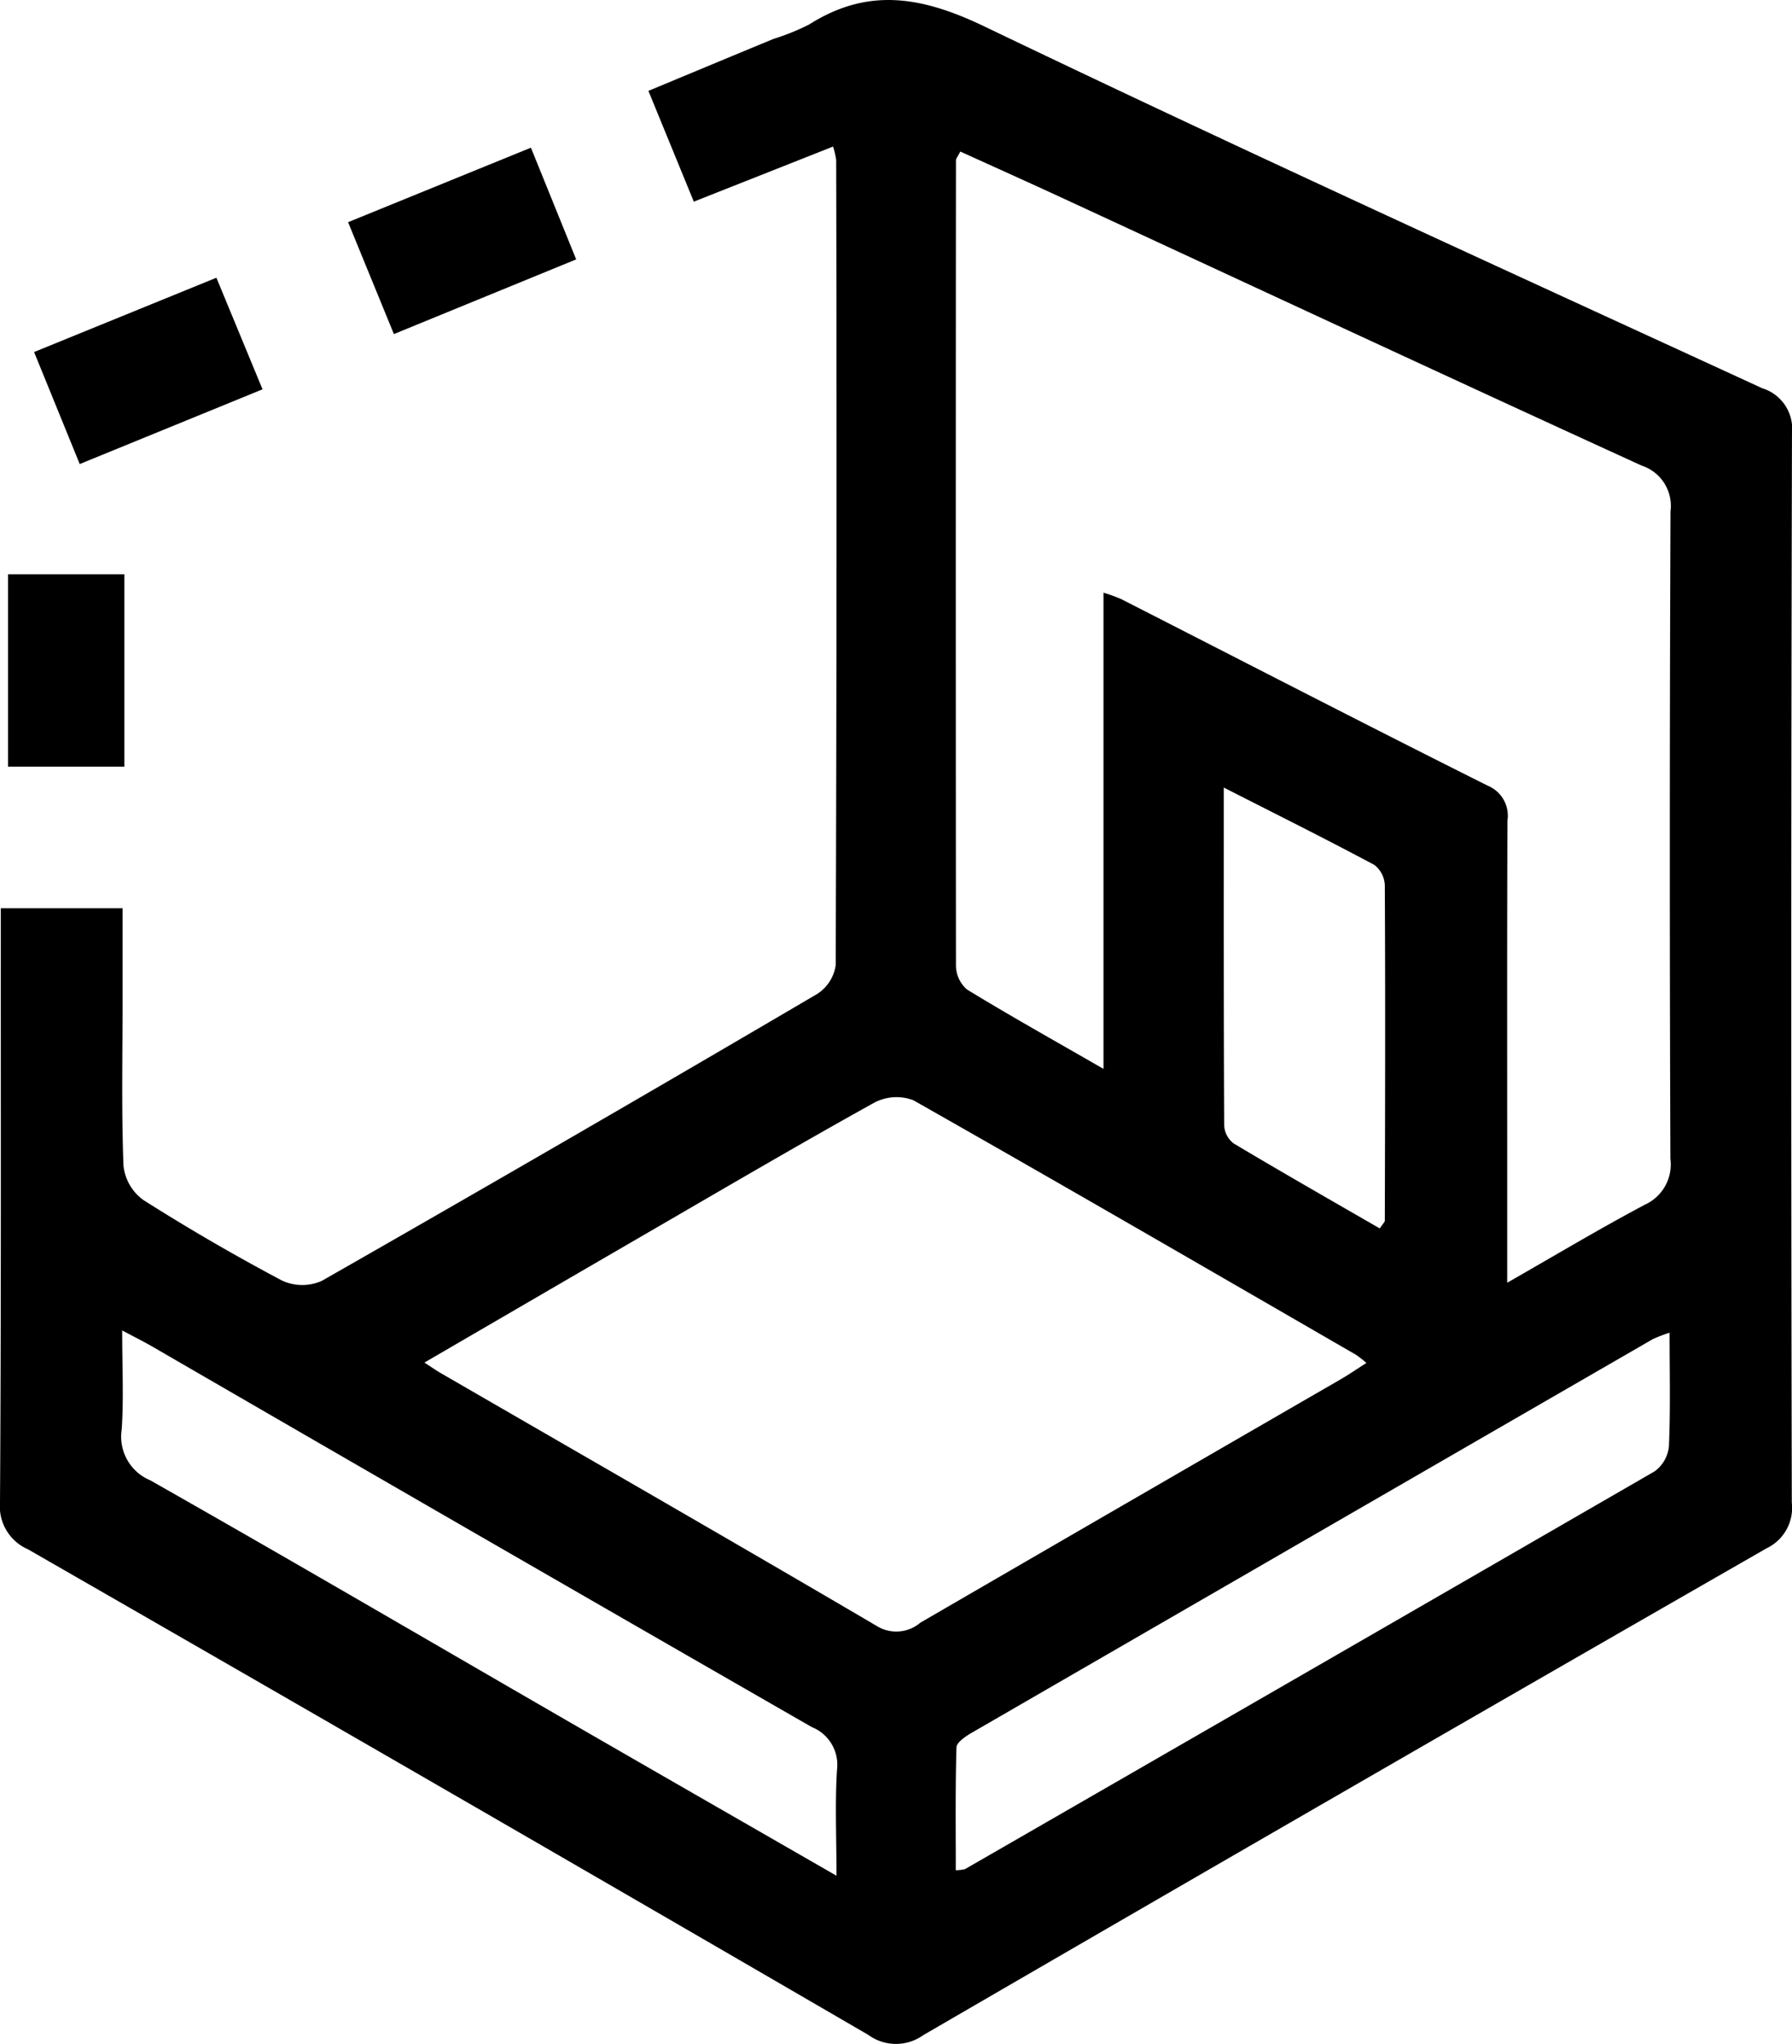 <svg id="Group_9" data-name="Group 9" xmlns="http://www.w3.org/2000/svg" xmlns:xlink="http://www.w3.org/1999/xlink" width="93.863" height="107" viewBox="0 0 93.863 107">
  <defs>
    <clipPath id="clip-path">
      <rect id="Rectangle_96" data-name="Rectangle 96" width="93.863" height="107" fill="none"/>
    </clipPath>
  </defs>
  <g id="Group_8" data-name="Group 8" clip-path="url(#clip-path)">
    <path id="Path_67" data-name="Path 67" d="M.042,47.548H6.42c0,1.669,0,3.276,0,4.883,0,2.866-.061,5.735.048,8.6A2.558,2.558,0,0,0,7.5,62.815q3.552,2.252,7.276,4.225a2.528,2.528,0,0,0,2.083.012q13.012-7.425,25.931-15.01a2.157,2.157,0,0,0,.983-1.51q.074-21.076.026-42.153a4.362,4.362,0,0,0-.164-.706l-7.294,2.884-2.378-5.8c2.254-.936,4.4-1.833,6.558-2.722a12,12,0,0,0,1.867-.756c3.106-1.967,5.93-1.452,9.188.112C65.07,7.868,78.7,14.067,92.3,20.323a2.224,2.224,0,0,1,1.562,2.36q-.069,27.99-.009,55.98a2.345,2.345,0,0,1-1.318,2.389Q70.413,93.738,48.357,106.542a2.454,2.454,0,0,1-2.87-.011Q23.509,93.76,1.464,81.106A2.451,2.451,0,0,1,0,78.637C.062,68.858.039,59.079.042,49.3c0-.551,0-1.1,0-1.751M57.8,55.954V31.026a9.05,9.05,0,0,1,.923.335c6.4,3.263,12.776,6.557,19.2,9.769a1.7,1.7,0,0,1,1.035,1.835c-.023,6.3-.012,12.591-.012,18.886,0,1.669,0,3.337,0,5.3,2.563-1.463,4.858-2.838,7.218-4.089a2.308,2.308,0,0,0,1.329-2.4q-.062-16.947.006-33.894a2.218,2.218,0,0,0-1.513-2.394c-10.1-4.616-20.162-9.3-30.239-13.962-1.813-.839-3.636-1.655-5.448-2.479-.139.274-.227.368-.227.461q-.018,21.078,0,42.157A1.671,1.671,0,0,0,50.65,51.8c2.234,1.366,4.521,2.643,7.146,4.154M22.23,71.331c.375.243.6.4.839.541,7.625,4.409,15.263,8.793,22.859,13.251a1.941,1.941,0,0,0,2.277-.174q10.992-6.375,22-12.731c.448-.259.876-.554,1.366-.867a5.975,5.975,0,0,0-.535-.422c-7.725-4.461-15.442-8.938-23.2-13.333a2.5,2.5,0,0,0-2.059.138c-3.924,2.178-7.8,4.452-11.679,6.7-3.923,2.274-7.842,4.557-11.86,6.893M43.814,98.2c0-2.121-.082-3.848.029-5.562a2.122,2.122,0,0,0-1.321-2.224Q25.226,80.483,7.97,70.488C7.522,70.23,7.059,70,6.4,69.649c0,1.951.085,3.582-.027,5.2a2.469,2.469,0,0,0,1.493,2.643c7.271,4.122,14.486,8.341,21.725,12.521,4.609,2.661,9.226,5.308,14.227,8.184M87.46,69.765a7.826,7.826,0,0,0-.88.335Q68.737,80.4,50.9,90.71c-.317.183-.788.5-.8.76-.065,2.138-.037,4.279-.037,6.439a2.589,2.589,0,0,0,.476-.056q18.072-10.4,36.125-20.825a1.839,1.839,0,0,0,.752-1.31c.084-1.9.035-3.809.035-5.954M64.1,41.224c0,6.132-.008,11.916.021,17.7a1.267,1.267,0,0,0,.493.933c2.537,1.514,5.1,2.977,7.657,4.451.158-.242.263-.328.264-.414.015-5.845.031-11.69,0-17.535a1.42,1.42,0,0,0-.542-1.077c-2.512-1.342-5.062-2.613-7.9-4.057" transform="translate(0 0)"/>
    <path id="Path_68" data-name="Path 68" d="M17.258,48.946,7.683,52.858,5.292,46.994l9.55-3.89,2.416,5.842" transform="translate(-3.507 -28.565)"/>
    <path id="Path_69" data-name="Path 69" d="M63.629,22.915,66,28.765l-9.547,3.91-2.4-5.858,9.577-3.9" transform="translate(-35.821 -15.186)"/>
    <rect id="Rectangle_95" data-name="Rectangle 95" width="6.092" height="10.071" transform="translate(0.423 30.063)"/>
  </g>
</svg>
